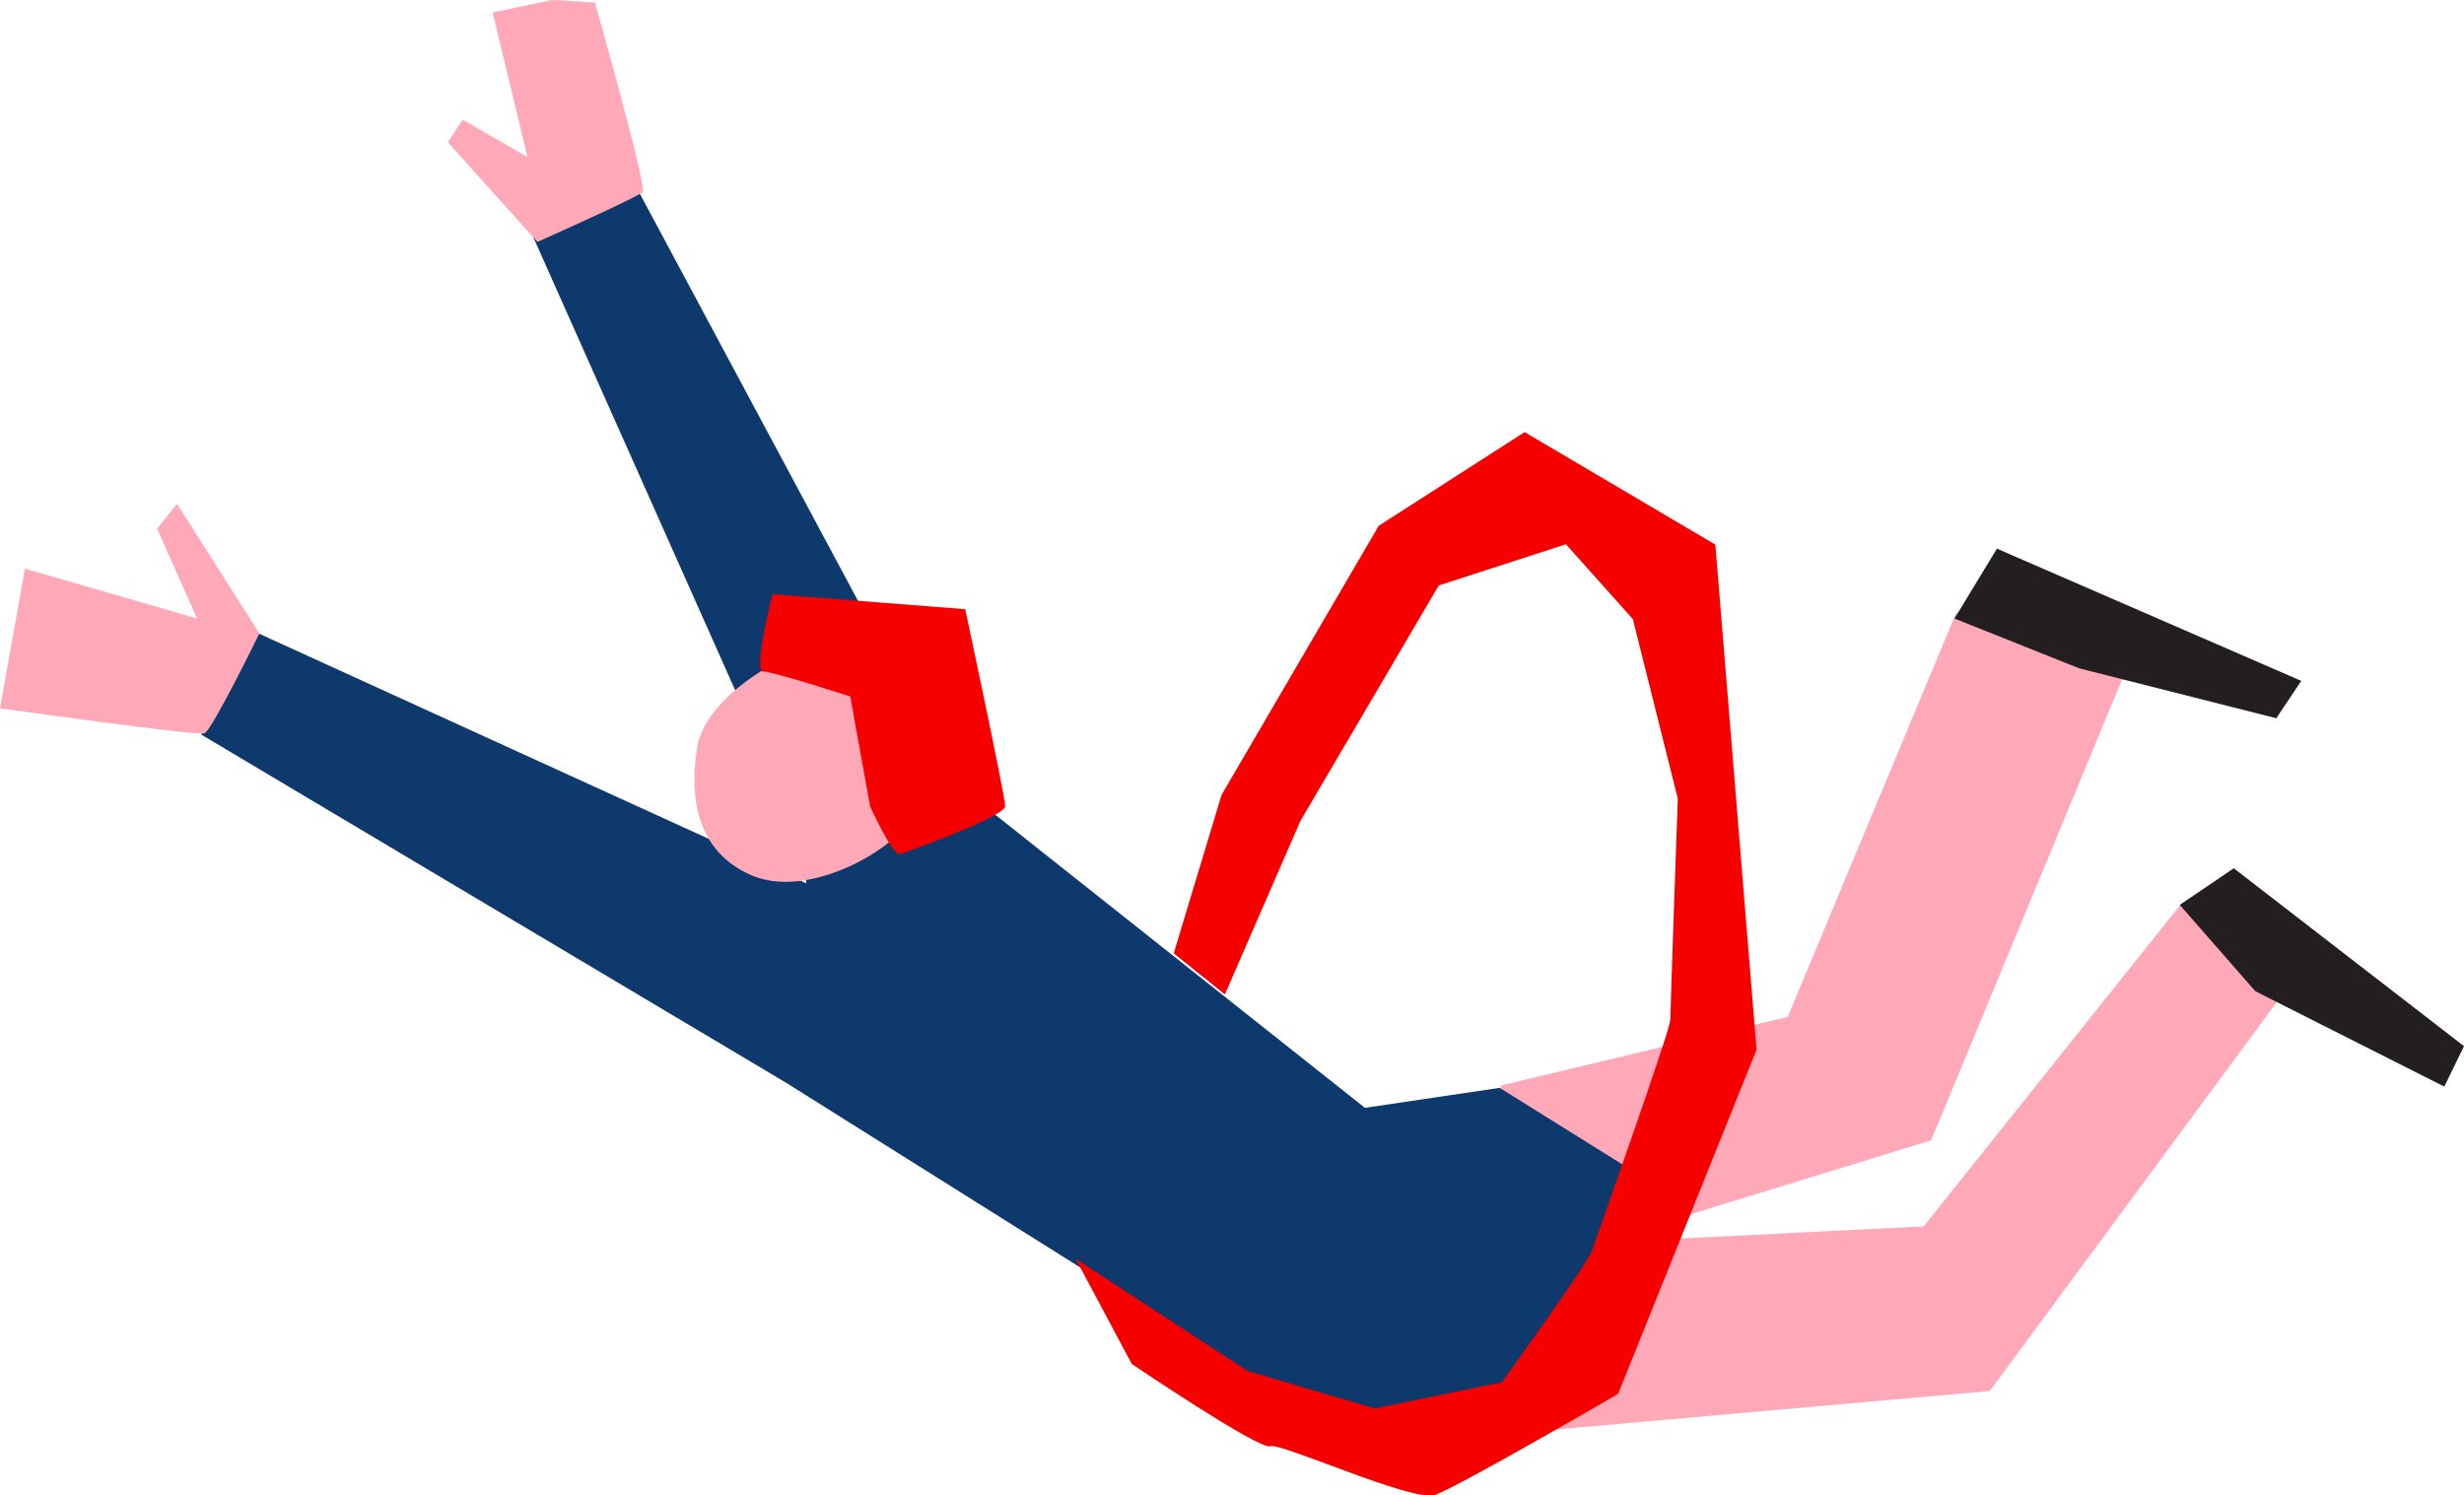 <svg xmlns="http://www.w3.org/2000/svg" viewBox="0 0 257.71 156.39"><defs><style>.cls-1{fill:#ffa8b8;}.cls-2{fill:#0e396c;}.cls-3{fill:#f70000;}.cls-4{fill:#231f20;}</style></defs><g id="Слой_2" data-name="Слой 2"><g id="лого"><polygon class="cls-1" points="156.72 150.06 208.11 145.5 240.46 101.67 228.06 94.63 201.2 128.28 167.15 129.98 201.98 119.28 223.37 67.63 204.59 64.11 186.98 106.37 156.98 113.54 156.72 150.06"/><polygon class="cls-2" points="82.24 113.27 21.05 76.84 26.87 66.18 84.33 92.4 83.8 87.7 55.7 24.64 66.78 20 99.98 81.96 142.76 115.88 156.85 113.79 175.89 125.67 167.8 142.5 145.37 152.92 82.24 113.27"/><path class="cls-1" d="M55.17,16.43,51.52,1.3,57.78,0l4.44.26s5.48,19.31,5,19.83-11,5.21-11,5.21L46.83,14.87l1.56-2.35Z"/><path class="cls-1" d="M27.13,66.26,18.52,52.7l-2.09,2.6,4.18,9.4-18-5.22L0,74.09S20.61,77,21.39,76.7,27.13,66.26,27.13,66.26Z"/><path class="cls-1" d="M97.88,76c-1.37-4.58-4.5-9.15-10.22-8.71S73.75,73.05,72.92,78.14,72.75,89,78.56,91.54s14.35-2.42,16.19-5.27S98.84,79.26,97.88,76Z"/><path class="cls-3" d="M80.8,62.15s-2.08,8.09-1,8.09,9.13,2.61,9.13,2.61L91,84.33s2.35,5.21,3.13,5,11-3.91,11-5-4.18-20.61-4.18-20.61Z"/><path class="cls-3" d="M112.5,131.67l5.87,11s13.3,9,14.48,8.61,14.87,5.87,17.22,5.09,19.17-10.57,19.17-10.57l14.48-36-4.31-52.83L159.46,45.2,144.2,55,127.76,83.15l-5,16.57,5.35,4.3L136,85.89l14.48-24.65,13.3-4.31,7,7.83,4.7,18.78s-.78,21.92-.78,23.09-7.83,23.09-8.22,24.26-9.39,13.7-9.39,13.7l-13.31,2.74-13.3-3.92Z"/><polygon class="cls-4" points="204.42 64.7 217.47 69.91 238.08 75.13 240.69 71.22 208.86 57.39 204.42 64.7"/><polygon class="cls-4" points="227.98 94.65 235.88 103.68 255.65 113.66 257.71 109.43 233.63 90.82 227.98 94.65"/></g></g></svg>